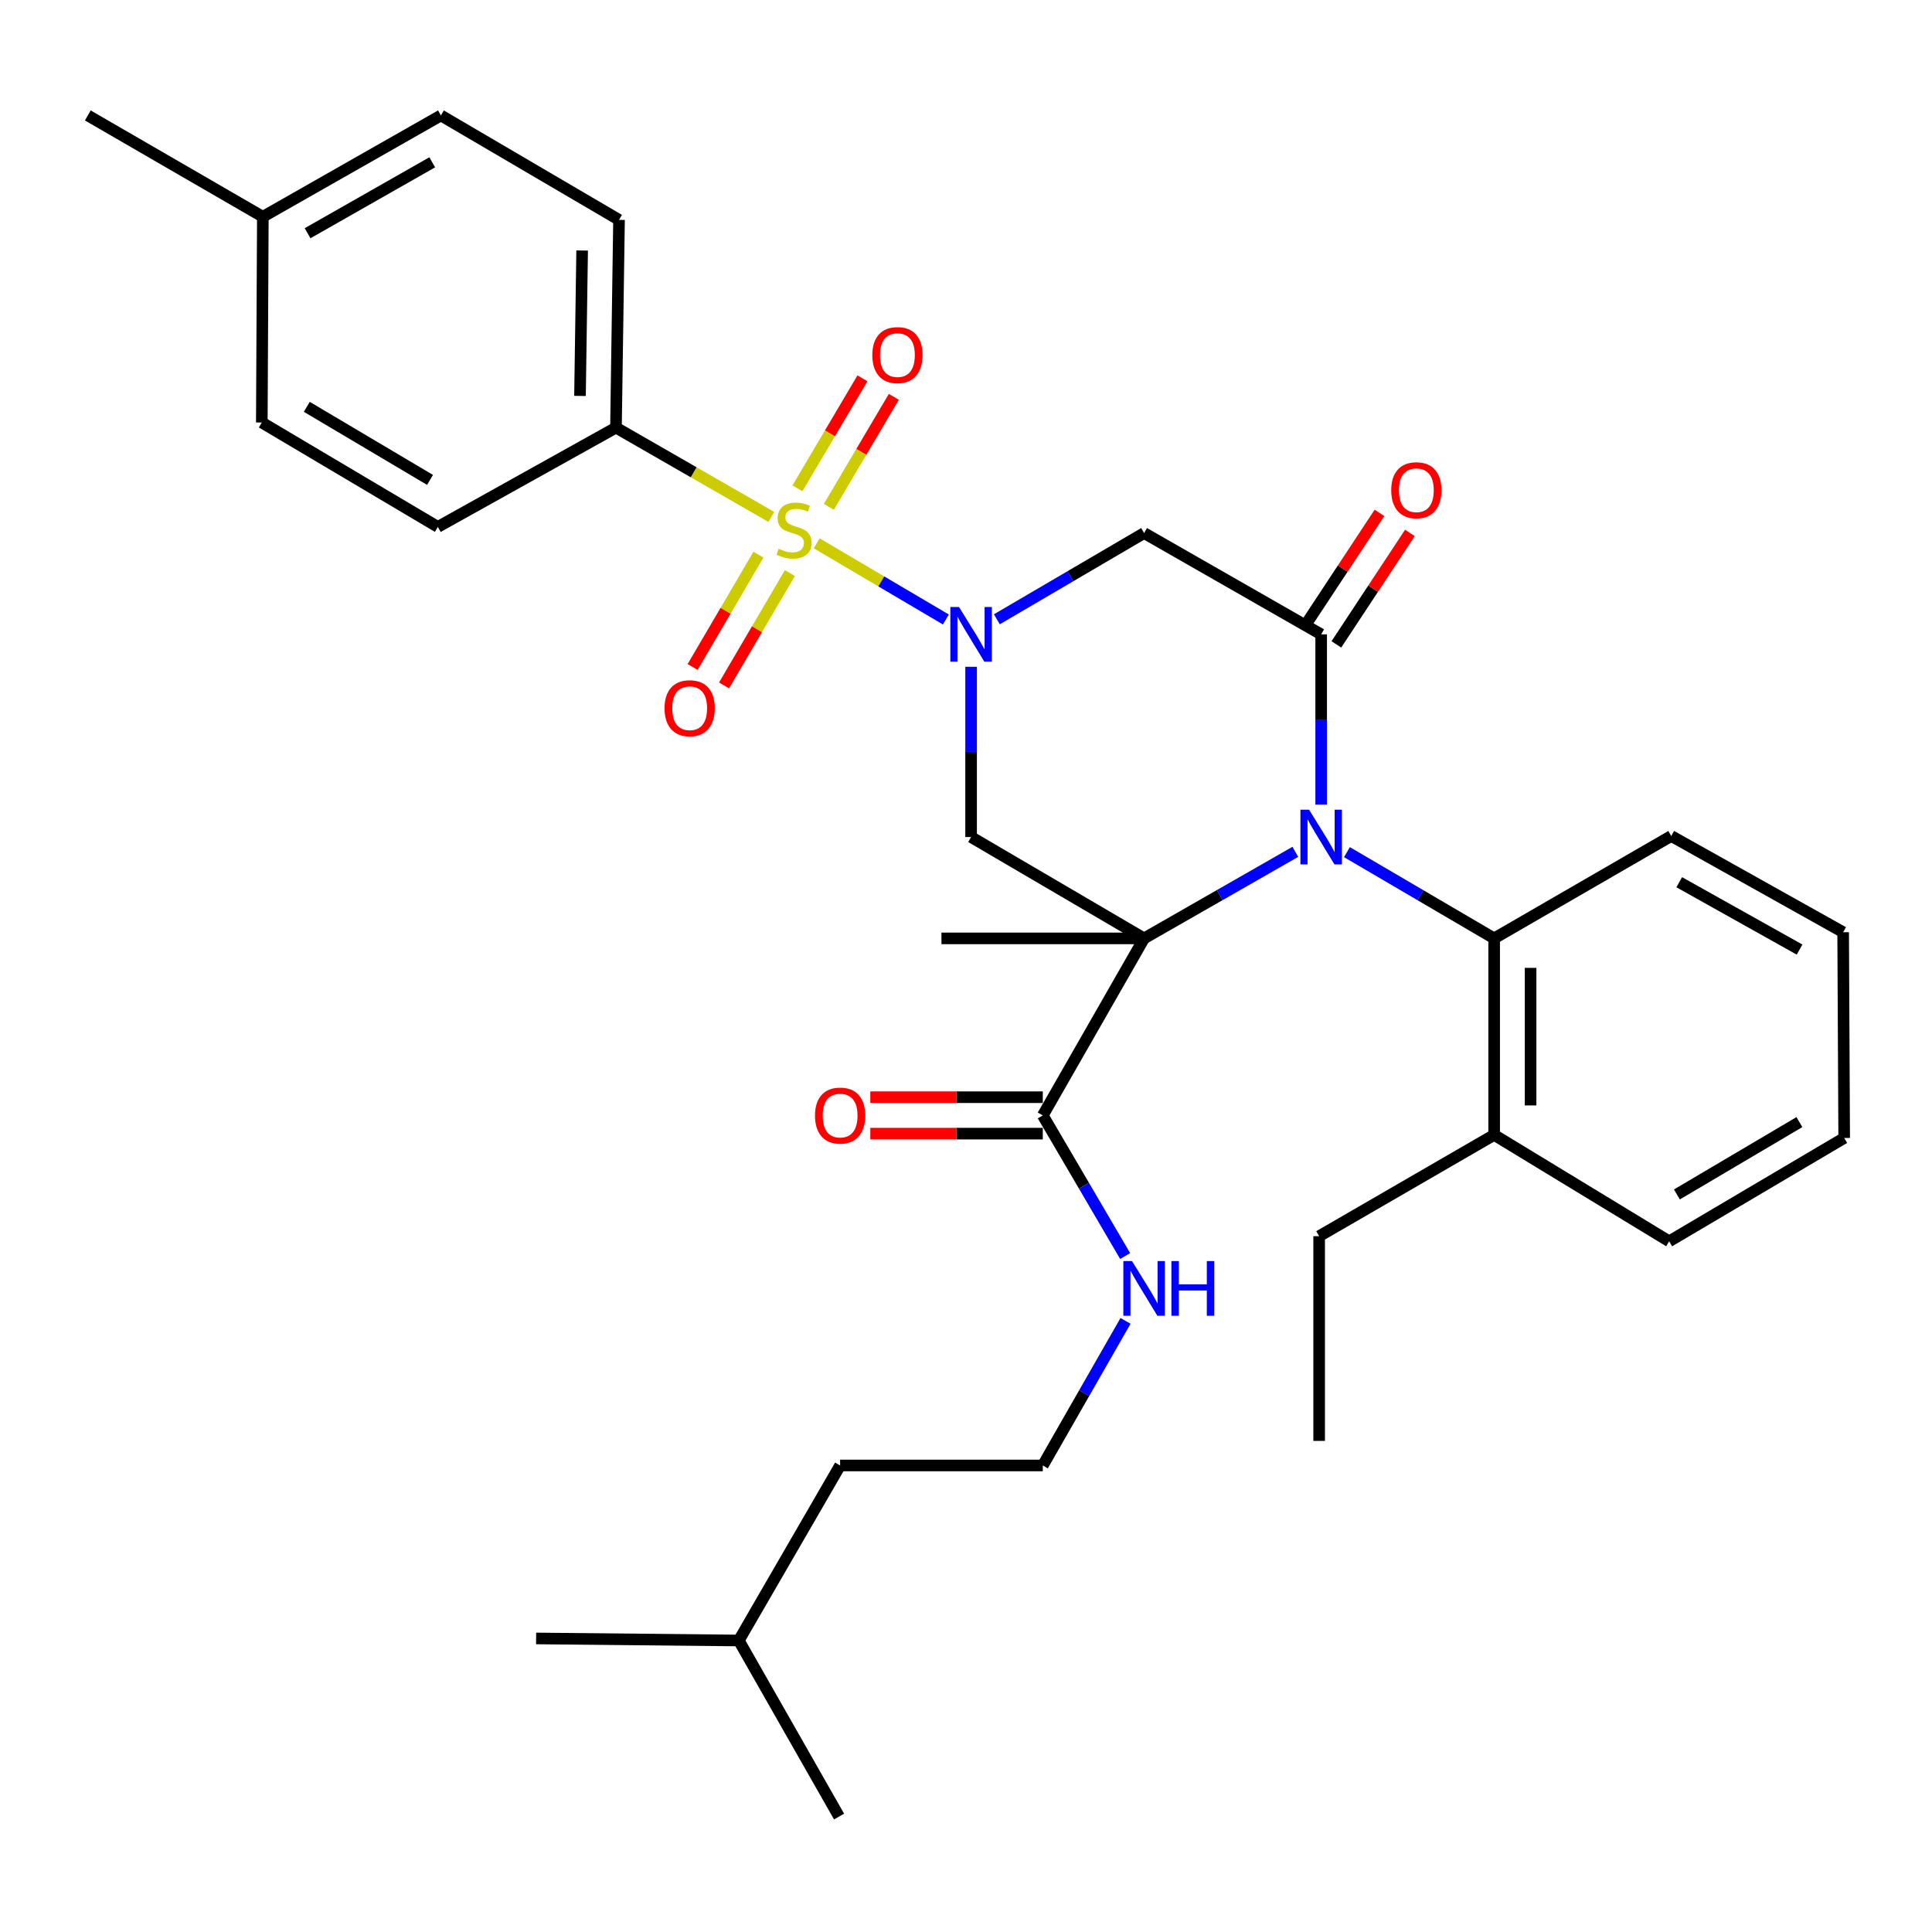 <?xml version='1.0' encoding='iso-8859-1'?>
<svg version='1.1' baseProfile='full'
              xmlns='http://www.w3.org/2000/svg'
                      xmlns:rdkit='http://www.rdkit.org/xml'
                      xmlns:xlink='http://www.w3.org/1999/xlink'
                  xml:space='preserve'
width='1000px' height='1000px' viewBox='0 0 1000 1000'>
<!-- END OF HEADER -->
<rect style='opacity:1.0;fill:#FFFFFF;stroke:none' width='1000' height='1000' x='0' y='0'> </rect>
<path class='bond-1' d='M 592.185,485.71 L 631.321,463.31' style='fill:none;fill-rule:evenodd;stroke:#000000;stroke-width:6px;stroke-linecap:butt;stroke-linejoin:miter;stroke-opacity:1' />
<path class='bond-1' d='M 631.321,463.31 L 670.456,440.911' style='fill:none;fill-rule:evenodd;stroke:#0000FF;stroke-width:6px;stroke-linecap:butt;stroke-linejoin:miter;stroke-opacity:1' />
<path class='bond-4' d='M 592.185,485.71 L 502.64,433.252' style='fill:none;fill-rule:evenodd;stroke:#000000;stroke-width:6px;stroke-linecap:butt;stroke-linejoin:miter;stroke-opacity:1' />
<path class='bond-6' d='M 592.185,485.71 L 539.749,577.34' style='fill:none;fill-rule:evenodd;stroke:#000000;stroke-width:6px;stroke-linecap:butt;stroke-linejoin:miter;stroke-opacity:1' />
<path class='bond-15' d='M 592.185,485.71 L 487.292,485.71' style='fill:none;fill-rule:evenodd;stroke:#000000;stroke-width:6px;stroke-linecap:butt;stroke-linejoin:miter;stroke-opacity:1' />
<path class='bond-0' d='M 422.729,281.222 L 456.155,300.935' style='fill:none;fill-rule:evenodd;stroke:#CCCC00;stroke-width:6px;stroke-linecap:butt;stroke-linejoin:miter;stroke-opacity:1' />
<path class='bond-0' d='M 456.155,300.935 L 489.581,320.647' style='fill:none;fill-rule:evenodd;stroke:#0000FF;stroke-width:6px;stroke-linecap:butt;stroke-linejoin:miter;stroke-opacity:1' />
<path class='bond-8' d='M 399.252,267.554 L 359.038,244.446' style='fill:none;fill-rule:evenodd;stroke:#CCCC00;stroke-width:6px;stroke-linecap:butt;stroke-linejoin:miter;stroke-opacity:1' />
<path class='bond-8' d='M 359.038,244.446 L 318.825,221.339' style='fill:none;fill-rule:evenodd;stroke:#000000;stroke-width:6px;stroke-linecap:butt;stroke-linejoin:miter;stroke-opacity:1' />
<path class='bond-9' d='M 392.57,287.083 L 375.532,316.164' style='fill:none;fill-rule:evenodd;stroke:#CCCC00;stroke-width:6px;stroke-linecap:butt;stroke-linejoin:miter;stroke-opacity:1' />
<path class='bond-9' d='M 375.532,316.164 L 358.493,345.245' style='fill:none;fill-rule:evenodd;stroke:#FF0000;stroke-width:6px;stroke-linecap:butt;stroke-linejoin:miter;stroke-opacity:1' />
<path class='bond-9' d='M 408.841,296.617 L 391.803,325.698' style='fill:none;fill-rule:evenodd;stroke:#CCCC00;stroke-width:6px;stroke-linecap:butt;stroke-linejoin:miter;stroke-opacity:1' />
<path class='bond-9' d='M 391.803,325.698 L 374.764,354.778' style='fill:none;fill-rule:evenodd;stroke:#FF0000;stroke-width:6px;stroke-linecap:butt;stroke-linejoin:miter;stroke-opacity:1' />
<path class='bond-10' d='M 429.003,262.345 L 445.82,233.881' style='fill:none;fill-rule:evenodd;stroke:#CCCC00;stroke-width:6px;stroke-linecap:butt;stroke-linejoin:miter;stroke-opacity:1' />
<path class='bond-10' d='M 445.82,233.881 L 462.636,205.417' style='fill:none;fill-rule:evenodd;stroke:#FF0000;stroke-width:6px;stroke-linecap:butt;stroke-linejoin:miter;stroke-opacity:1' />
<path class='bond-10' d='M 412.767,252.752 L 429.583,224.288' style='fill:none;fill-rule:evenodd;stroke:#CCCC00;stroke-width:6px;stroke-linecap:butt;stroke-linejoin:miter;stroke-opacity:1' />
<path class='bond-10' d='M 429.583,224.288 L 446.4,195.824' style='fill:none;fill-rule:evenodd;stroke:#FF0000;stroke-width:6px;stroke-linecap:butt;stroke-linejoin:miter;stroke-opacity:1' />
<path class='bond-3' d='M 683.836,416.47 L 683.836,372.409' style='fill:none;fill-rule:evenodd;stroke:#0000FF;stroke-width:6px;stroke-linecap:butt;stroke-linejoin:miter;stroke-opacity:1' />
<path class='bond-3' d='M 683.836,372.409 L 683.836,328.348' style='fill:none;fill-rule:evenodd;stroke:#000000;stroke-width:6px;stroke-linecap:butt;stroke-linejoin:miter;stroke-opacity:1' />
<path class='bond-7' d='M 697.17,441.065 L 735.27,463.387' style='fill:none;fill-rule:evenodd;stroke:#0000FF;stroke-width:6px;stroke-linecap:butt;stroke-linejoin:miter;stroke-opacity:1' />
<path class='bond-7' d='M 735.27,463.387 L 773.371,485.71' style='fill:none;fill-rule:evenodd;stroke:#000000;stroke-width:6px;stroke-linecap:butt;stroke-linejoin:miter;stroke-opacity:1' />
<path class='bond-2' d='M 502.64,345.131 L 502.64,389.192' style='fill:none;fill-rule:evenodd;stroke:#0000FF;stroke-width:6px;stroke-linecap:butt;stroke-linejoin:miter;stroke-opacity:1' />
<path class='bond-2' d='M 502.64,389.192 L 502.64,433.252' style='fill:none;fill-rule:evenodd;stroke:#000000;stroke-width:6px;stroke-linecap:butt;stroke-linejoin:miter;stroke-opacity:1' />
<path class='bond-5' d='M 515.974,320.54 L 554.08,298.226' style='fill:none;fill-rule:evenodd;stroke:#0000FF;stroke-width:6px;stroke-linecap:butt;stroke-linejoin:miter;stroke-opacity:1' />
<path class='bond-5' d='M 554.08,298.226 L 592.185,275.912' style='fill:none;fill-rule:evenodd;stroke:#000000;stroke-width:6px;stroke-linecap:butt;stroke-linejoin:miter;stroke-opacity:1' />
<path class='bond-11' d='M 691.707,333.54 L 710.733,304.694' style='fill:none;fill-rule:evenodd;stroke:#000000;stroke-width:6px;stroke-linecap:butt;stroke-linejoin:miter;stroke-opacity:1' />
<path class='bond-11' d='M 710.733,304.694 L 729.759,275.848' style='fill:none;fill-rule:evenodd;stroke:#FF0000;stroke-width:6px;stroke-linecap:butt;stroke-linejoin:miter;stroke-opacity:1' />
<path class='bond-11' d='M 675.965,323.157 L 694.991,294.311' style='fill:none;fill-rule:evenodd;stroke:#000000;stroke-width:6px;stroke-linecap:butt;stroke-linejoin:miter;stroke-opacity:1' />
<path class='bond-11' d='M 694.991,294.311 L 714.016,265.465' style='fill:none;fill-rule:evenodd;stroke:#FF0000;stroke-width:6px;stroke-linecap:butt;stroke-linejoin:miter;stroke-opacity:1' />
<path class='bond-33' d='M 683.836,328.348 L 592.185,275.912' style='fill:none;fill-rule:evenodd;stroke:#000000;stroke-width:6px;stroke-linecap:butt;stroke-linejoin:miter;stroke-opacity:1' />
<path class='bond-12' d='M 539.749,567.91 L 495.108,567.91' style='fill:none;fill-rule:evenodd;stroke:#000000;stroke-width:6px;stroke-linecap:butt;stroke-linejoin:miter;stroke-opacity:1' />
<path class='bond-12' d='M 495.108,567.91 L 450.468,567.91' style='fill:none;fill-rule:evenodd;stroke:#FF0000;stroke-width:6px;stroke-linecap:butt;stroke-linejoin:miter;stroke-opacity:1' />
<path class='bond-12' d='M 539.749,586.769 L 495.108,586.769' style='fill:none;fill-rule:evenodd;stroke:#000000;stroke-width:6px;stroke-linecap:butt;stroke-linejoin:miter;stroke-opacity:1' />
<path class='bond-12' d='M 495.108,586.769 L 450.468,586.769' style='fill:none;fill-rule:evenodd;stroke:#FF0000;stroke-width:6px;stroke-linecap:butt;stroke-linejoin:miter;stroke-opacity:1' />
<path class='bond-14' d='M 539.749,577.34 L 561.062,613.735' style='fill:none;fill-rule:evenodd;stroke:#000000;stroke-width:6px;stroke-linecap:butt;stroke-linejoin:miter;stroke-opacity:1' />
<path class='bond-14' d='M 561.062,613.735 L 582.374,650.13' style='fill:none;fill-rule:evenodd;stroke:#0000FF;stroke-width:6px;stroke-linecap:butt;stroke-linejoin:miter;stroke-opacity:1' />
<path class='bond-13' d='M 773.371,485.71 L 773.371,587.418' style='fill:none;fill-rule:evenodd;stroke:#000000;stroke-width:6px;stroke-linecap:butt;stroke-linejoin:miter;stroke-opacity:1' />
<path class='bond-13' d='M 792.229,500.966 L 792.229,572.162' style='fill:none;fill-rule:evenodd;stroke:#000000;stroke-width:6px;stroke-linecap:butt;stroke-linejoin:miter;stroke-opacity:1' />
<path class='bond-22' d='M 773.371,485.71 L 865.032,432.708' style='fill:none;fill-rule:evenodd;stroke:#000000;stroke-width:6px;stroke-linecap:butt;stroke-linejoin:miter;stroke-opacity:1' />
<path class='bond-16' d='M 318.825,221.339 L 320.407,113.805' style='fill:none;fill-rule:evenodd;stroke:#000000;stroke-width:6px;stroke-linecap:butt;stroke-linejoin:miter;stroke-opacity:1' />
<path class='bond-16' d='M 300.206,204.931 L 301.314,129.658' style='fill:none;fill-rule:evenodd;stroke:#000000;stroke-width:6px;stroke-linecap:butt;stroke-linejoin:miter;stroke-opacity:1' />
<path class='bond-17' d='M 318.825,221.339 L 226.629,272.727' style='fill:none;fill-rule:evenodd;stroke:#000000;stroke-width:6px;stroke-linecap:butt;stroke-linejoin:miter;stroke-opacity:1' />
<path class='bond-23' d='M 773.371,587.418 L 682.788,639.854' style='fill:none;fill-rule:evenodd;stroke:#000000;stroke-width:6px;stroke-linecap:butt;stroke-linejoin:miter;stroke-opacity:1' />
<path class='bond-24' d='M 773.371,587.418 L 863.963,642.505' style='fill:none;fill-rule:evenodd;stroke:#000000;stroke-width:6px;stroke-linecap:butt;stroke-linejoin:miter;stroke-opacity:1' />
<path class='bond-21' d='M 582.573,683.684 L 561.161,721.105' style='fill:none;fill-rule:evenodd;stroke:#0000FF;stroke-width:6px;stroke-linecap:butt;stroke-linejoin:miter;stroke-opacity:1' />
<path class='bond-21' d='M 561.161,721.105 L 539.749,758.525' style='fill:none;fill-rule:evenodd;stroke:#000000;stroke-width:6px;stroke-linecap:butt;stroke-linejoin:miter;stroke-opacity:1' />
<path class='bond-19' d='M 320.407,113.805 L 228.222,59.755' style='fill:none;fill-rule:evenodd;stroke:#000000;stroke-width:6px;stroke-linecap:butt;stroke-linejoin:miter;stroke-opacity:1' />
<path class='bond-18' d='M 226.629,272.727 L 135.513,218.688' style='fill:none;fill-rule:evenodd;stroke:#000000;stroke-width:6px;stroke-linecap:butt;stroke-linejoin:miter;stroke-opacity:1' />
<path class='bond-18' d='M 222.582,248.401 L 158.8,210.574' style='fill:none;fill-rule:evenodd;stroke:#000000;stroke-width:6px;stroke-linecap:butt;stroke-linejoin:miter;stroke-opacity:1' />
<path class='bond-20' d='M 135.513,218.688 L 136.047,112.202' style='fill:none;fill-rule:evenodd;stroke:#000000;stroke-width:6px;stroke-linecap:butt;stroke-linejoin:miter;stroke-opacity:1' />
<path class='bond-35' d='M 228.222,59.755 L 136.047,112.202' style='fill:none;fill-rule:evenodd;stroke:#000000;stroke-width:6px;stroke-linecap:butt;stroke-linejoin:miter;stroke-opacity:1' />
<path class='bond-35' d='M 223.722,84.013 L 159.2,120.726' style='fill:none;fill-rule:evenodd;stroke:#000000;stroke-width:6px;stroke-linecap:butt;stroke-linejoin:miter;stroke-opacity:1' />
<path class='bond-26' d='M 136.047,112.202 L 45.455,59.755' style='fill:none;fill-rule:evenodd;stroke:#000000;stroke-width:6px;stroke-linecap:butt;stroke-linejoin:miter;stroke-opacity:1' />
<path class='bond-25' d='M 539.749,758.525 L 434.845,758.525' style='fill:none;fill-rule:evenodd;stroke:#000000;stroke-width:6px;stroke-linecap:butt;stroke-linejoin:miter;stroke-opacity:1' />
<path class='bond-29' d='M 865.032,432.708 L 954.011,482.514' style='fill:none;fill-rule:evenodd;stroke:#000000;stroke-width:6px;stroke-linecap:butt;stroke-linejoin:miter;stroke-opacity:1' />
<path class='bond-29' d='M 869.168,456.634 L 931.453,491.499' style='fill:none;fill-rule:evenodd;stroke:#000000;stroke-width:6px;stroke-linecap:butt;stroke-linejoin:miter;stroke-opacity:1' />
<path class='bond-28' d='M 682.788,639.854 L 682.788,745.806' style='fill:none;fill-rule:evenodd;stroke:#000000;stroke-width:6px;stroke-linecap:butt;stroke-linejoin:miter;stroke-opacity:1' />
<path class='bond-34' d='M 863.963,642.505 L 954.545,589.011' style='fill:none;fill-rule:evenodd;stroke:#000000;stroke-width:6px;stroke-linecap:butt;stroke-linejoin:miter;stroke-opacity:1' />
<path class='bond-34' d='M 867.961,618.243 L 931.369,580.797' style='fill:none;fill-rule:evenodd;stroke:#000000;stroke-width:6px;stroke-linecap:butt;stroke-linejoin:miter;stroke-opacity:1' />
<path class='bond-27' d='M 434.845,758.525 L 382.398,849.118' style='fill:none;fill-rule:evenodd;stroke:#000000;stroke-width:6px;stroke-linecap:butt;stroke-linejoin:miter;stroke-opacity:1' />
<path class='bond-30' d='M 382.398,849.118 L 434.3,940.245' style='fill:none;fill-rule:evenodd;stroke:#000000;stroke-width:6px;stroke-linecap:butt;stroke-linejoin:miter;stroke-opacity:1' />
<path class='bond-31' d='M 382.398,849.118 L 277.494,848.059' style='fill:none;fill-rule:evenodd;stroke:#000000;stroke-width:6px;stroke-linecap:butt;stroke-linejoin:miter;stroke-opacity:1' />
<path class='bond-32' d='M 954.011,482.514 L 954.545,589.011' style='fill:none;fill-rule:evenodd;stroke:#000000;stroke-width:6px;stroke-linecap:butt;stroke-linejoin:miter;stroke-opacity:1' />
<path  class='atom-1' d='M 402.989 284.019
Q 403.309 284.139, 404.629 284.699
Q 405.949 285.259, 407.389 285.619
Q 408.869 285.939, 410.309 285.939
Q 412.989 285.939, 414.549 284.659
Q 416.109 283.339, 416.109 281.059
Q 416.109 279.499, 415.309 278.539
Q 414.549 277.579, 413.349 277.059
Q 412.149 276.539, 410.149 275.939
Q 407.629 275.179, 406.109 274.459
Q 404.629 273.739, 403.549 272.219
Q 402.509 270.699, 402.509 268.139
Q 402.509 264.579, 404.909 262.379
Q 407.349 260.179, 412.149 260.179
Q 415.429 260.179, 419.149 261.739
L 418.229 264.819
Q 414.829 263.419, 412.269 263.419
Q 409.509 263.419, 407.989 264.579
Q 406.469 265.699, 406.509 267.659
Q 406.509 269.179, 407.269 270.099
Q 408.069 271.019, 409.189 271.539
Q 410.349 272.059, 412.269 272.659
Q 414.829 273.459, 416.349 274.259
Q 417.869 275.059, 418.949 276.699
Q 420.069 278.299, 420.069 281.059
Q 420.069 284.979, 417.429 287.099
Q 414.829 289.179, 410.469 289.179
Q 407.949 289.179, 406.029 288.619
Q 404.149 288.099, 401.909 287.179
L 402.989 284.019
' fill='#CCCC00'/>
<path  class='atom-2' d='M 677.576 419.092
L 686.856 434.092
Q 687.776 435.572, 689.256 438.252
Q 690.736 440.932, 690.816 441.092
L 690.816 419.092
L 694.576 419.092
L 694.576 447.412
L 690.696 447.412
L 680.736 431.012
Q 679.576 429.092, 678.336 426.892
Q 677.136 424.692, 676.776 424.012
L 676.776 447.412
L 673.096 447.412
L 673.096 419.092
L 677.576 419.092
' fill='#0000FF'/>
<path  class='atom-3' d='M 496.38 314.188
L 505.66 329.188
Q 506.58 330.668, 508.06 333.348
Q 509.54 336.028, 509.62 336.188
L 509.62 314.188
L 513.38 314.188
L 513.38 342.508
L 509.5 342.508
L 499.54 326.108
Q 498.38 324.188, 497.14 321.988
Q 495.94 319.788, 495.58 319.108
L 495.58 342.508
L 491.9 342.508
L 491.9 314.188
L 496.38 314.188
' fill='#0000FF'/>
<path  class='atom-10' d='M 343.971 366.574
Q 343.971 359.774, 347.331 355.974
Q 350.691 352.174, 356.971 352.174
Q 363.251 352.174, 366.611 355.974
Q 369.971 359.774, 369.971 366.574
Q 369.971 373.454, 366.571 377.374
Q 363.171 381.254, 356.971 381.254
Q 350.731 381.254, 347.331 377.374
Q 343.971 373.494, 343.971 366.574
M 356.971 378.054
Q 361.291 378.054, 363.611 375.174
Q 365.971 372.254, 365.971 366.574
Q 365.971 361.014, 363.611 358.214
Q 361.291 355.374, 356.971 355.374
Q 352.651 355.374, 350.291 358.174
Q 347.971 360.974, 347.971 366.574
Q 347.971 372.294, 350.291 375.174
Q 352.651 378.054, 356.971 378.054
' fill='#FF0000'/>
<path  class='atom-11' d='M 451.505 183.797
Q 451.505 176.997, 454.865 173.197
Q 458.225 169.397, 464.505 169.397
Q 470.785 169.397, 474.145 173.197
Q 477.505 176.997, 477.505 183.797
Q 477.505 190.677, 474.105 194.597
Q 470.705 198.477, 464.505 198.477
Q 458.265 198.477, 454.865 194.597
Q 451.505 190.717, 451.505 183.797
M 464.505 195.277
Q 468.825 195.277, 471.145 192.397
Q 473.505 189.477, 473.505 183.797
Q 473.505 178.237, 471.145 175.437
Q 468.825 172.597, 464.505 172.597
Q 460.185 172.597, 457.825 175.397
Q 455.505 178.197, 455.505 183.797
Q 455.505 189.517, 457.825 192.397
Q 460.185 195.277, 464.505 195.277
' fill='#FF0000'/>
<path  class='atom-12' d='M 720.098 253.74
Q 720.098 246.94, 723.458 243.14
Q 726.818 239.34, 733.098 239.34
Q 739.378 239.34, 742.738 243.14
Q 746.098 246.94, 746.098 253.74
Q 746.098 260.62, 742.698 264.54
Q 739.298 268.42, 733.098 268.42
Q 726.858 268.42, 723.458 264.54
Q 720.098 260.66, 720.098 253.74
M 733.098 265.22
Q 737.418 265.22, 739.738 262.34
Q 742.098 259.42, 742.098 253.74
Q 742.098 248.18, 739.738 245.38
Q 737.418 242.54, 733.098 242.54
Q 728.778 242.54, 726.418 245.34
Q 724.098 248.14, 724.098 253.74
Q 724.098 259.46, 726.418 262.34
Q 728.778 265.22, 733.098 265.22
' fill='#FF0000'/>
<path  class='atom-13' d='M 421.845 577.42
Q 421.845 570.62, 425.205 566.82
Q 428.565 563.02, 434.845 563.02
Q 441.125 563.02, 444.485 566.82
Q 447.845 570.62, 447.845 577.42
Q 447.845 584.3, 444.445 588.22
Q 441.045 592.1, 434.845 592.1
Q 428.605 592.1, 425.205 588.22
Q 421.845 584.34, 421.845 577.42
M 434.845 588.9
Q 439.165 588.9, 441.485 586.02
Q 443.845 583.1, 443.845 577.42
Q 443.845 571.86, 441.485 569.06
Q 439.165 566.22, 434.845 566.22
Q 430.525 566.22, 428.165 569.02
Q 425.845 571.82, 425.845 577.42
Q 425.845 583.14, 428.165 586.02
Q 430.525 588.9, 434.845 588.9
' fill='#FF0000'/>
<path  class='atom-15' d='M 585.925 652.725
L 595.205 667.725
Q 596.125 669.205, 597.605 671.885
Q 599.085 674.565, 599.165 674.725
L 599.165 652.725
L 602.925 652.725
L 602.925 681.045
L 599.045 681.045
L 589.085 664.645
Q 587.925 662.725, 586.685 660.525
Q 585.485 658.325, 585.125 657.645
L 585.125 681.045
L 581.445 681.045
L 581.445 652.725
L 585.925 652.725
' fill='#0000FF'/>
<path  class='atom-15' d='M 606.325 652.725
L 610.165 652.725
L 610.165 664.765
L 624.645 664.765
L 624.645 652.725
L 628.485 652.725
L 628.485 681.045
L 624.645 681.045
L 624.645 667.965
L 610.165 667.965
L 610.165 681.045
L 606.325 681.045
L 606.325 652.725
' fill='#0000FF'/>
</svg>
